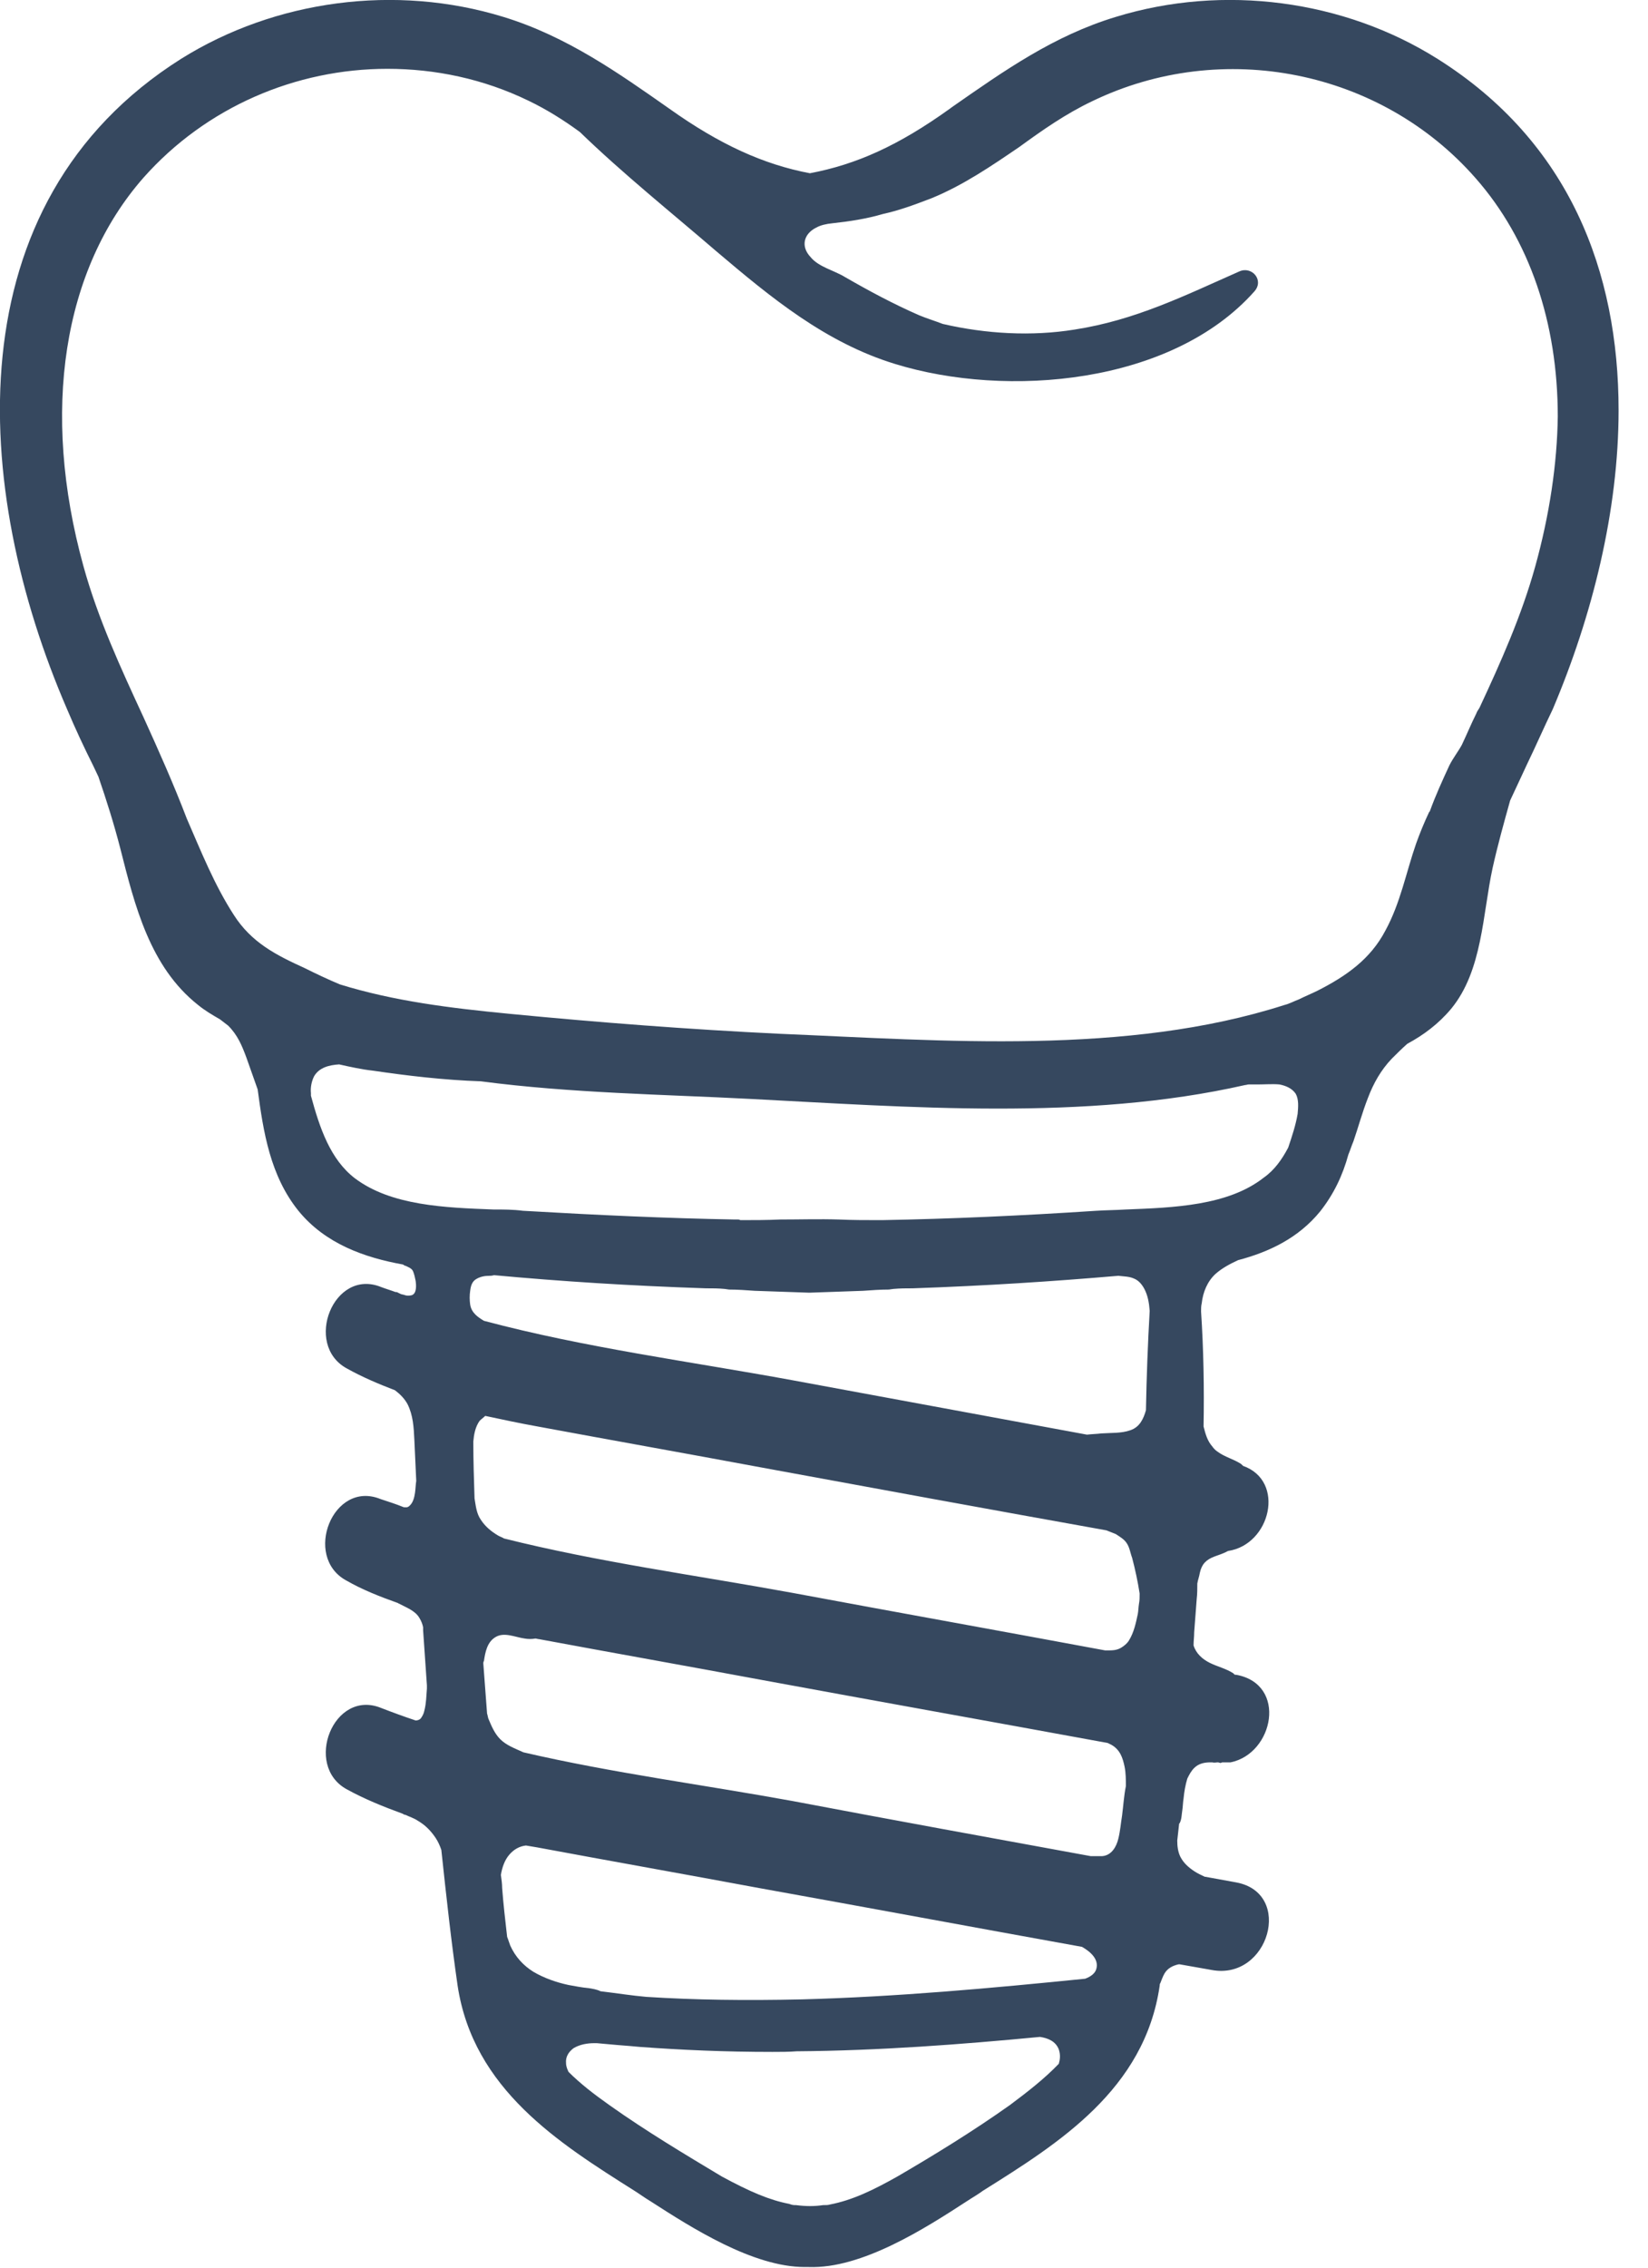 <?xml version="1.0" encoding="UTF-8"?> <svg xmlns="http://www.w3.org/2000/svg" width="40" height="55" viewBox="0 0 40 55" fill="none"><g clip-path="url(#clip0_331_1526)"><path d="M34.889 1.426C32.622 2.43846e-05 29.7 -0.394 27.083 0.41C25.577 0.865 24.375 1.714 23.112 2.594L23.051 2.639C21.803 3.534 20.784 3.989 19.658 4.202C18.532 3.989 17.467 3.504 16.25 2.639C15.018 1.775 13.755 0.88 12.218 0.41C9.601 -0.394 6.68 2.43846e-05 4.397 1.426C-1.156 4.93 -0.685 11.862 1.628 17.201C1.826 17.671 2.039 18.126 2.267 18.581C2.313 18.672 2.343 18.748 2.389 18.839C2.587 19.415 2.769 19.992 2.921 20.583C3.271 21.964 3.637 23.45 4.808 24.375C4.975 24.512 5.158 24.618 5.341 24.724C5.402 24.77 5.478 24.83 5.538 24.876C5.767 25.103 5.873 25.361 5.98 25.649C6.071 25.907 6.162 26.165 6.254 26.423C6.391 27.454 6.558 28.516 7.243 29.366C7.897 30.17 8.855 30.503 9.784 30.67C9.799 30.685 9.829 30.701 9.844 30.701C9.905 30.731 9.997 30.761 10.027 30.837C10.057 30.913 10.073 30.989 10.088 31.065C10.103 31.171 10.118 31.368 9.997 31.413C9.936 31.429 9.875 31.429 9.829 31.413C9.799 31.398 9.753 31.398 9.723 31.383C9.692 31.368 9.662 31.353 9.631 31.338C9.616 31.338 9.601 31.338 9.601 31.338C9.479 31.292 9.373 31.262 9.251 31.216C8.095 30.746 7.364 32.612 8.414 33.188C8.795 33.401 9.19 33.567 9.586 33.719C9.707 33.81 9.814 33.916 9.89 34.053C10.027 34.326 10.042 34.614 10.057 34.917C10.073 35.251 10.088 35.585 10.103 35.918C10.088 36.009 10.088 36.1 10.073 36.207C10.057 36.313 10.027 36.449 9.936 36.525C9.89 36.571 9.844 36.556 9.799 36.556C9.616 36.48 9.418 36.419 9.236 36.358C8.079 35.888 7.349 37.754 8.399 38.33C8.795 38.558 9.221 38.724 9.647 38.876C9.662 38.876 9.662 38.891 9.677 38.891C9.844 38.982 10.073 39.058 10.179 39.24C10.225 39.316 10.255 39.392 10.27 39.468V39.544C10.301 40.014 10.331 40.438 10.362 40.878C10.362 40.909 10.362 40.924 10.362 40.954C10.347 41.136 10.347 41.303 10.301 41.485C10.286 41.561 10.255 41.622 10.21 41.682C10.179 41.713 10.133 41.728 10.088 41.728C9.814 41.637 9.525 41.531 9.251 41.425C8.095 40.954 7.364 42.82 8.414 43.396C8.855 43.639 9.312 43.821 9.768 43.988C9.799 44.003 9.814 44.018 9.844 44.018C9.936 44.064 10.042 44.094 10.133 44.155C10.316 44.261 10.453 44.397 10.575 44.579C10.636 44.67 10.681 44.777 10.712 44.868C10.833 46.005 10.955 47.112 11.107 48.159C11.488 50.677 13.572 51.981 15.398 53.134C15.52 53.21 15.641 53.301 15.793 53.392C16.782 54.029 18.274 54.985 19.537 54.985H19.628C20.921 55.03 22.458 54.044 23.462 53.392C23.599 53.301 23.736 53.225 23.858 53.134C25.699 51.981 27.783 50.677 28.148 48.159C28.148 48.144 28.148 48.114 28.163 48.099C28.194 48.023 28.224 47.932 28.27 47.856C28.346 47.734 28.468 47.674 28.605 47.643C28.62 47.643 28.62 47.643 28.635 47.643C28.894 47.689 29.152 47.734 29.411 47.78C30.796 48.038 31.404 45.914 30.005 45.656C29.761 45.611 29.502 45.565 29.259 45.52C29.259 45.52 29.259 45.52 29.244 45.52C29.152 45.474 29.076 45.444 28.985 45.383C28.848 45.292 28.727 45.186 28.65 45.035C28.59 44.913 28.574 44.777 28.574 44.64C28.59 44.504 28.605 44.367 28.62 44.231L28.635 44.215C28.681 44.124 28.681 44.003 28.696 43.912C28.711 43.821 28.711 43.715 28.727 43.624C28.742 43.457 28.772 43.29 28.818 43.139C28.863 43.047 28.909 42.956 28.985 42.881C29.092 42.774 29.229 42.744 29.381 42.744C29.396 42.744 29.411 42.744 29.426 42.744C29.472 42.759 29.518 42.744 29.563 42.744C29.578 42.744 29.609 42.759 29.624 42.759C29.639 42.759 29.655 42.744 29.67 42.744C29.685 42.744 29.7 42.744 29.715 42.744C29.761 42.744 29.822 42.744 29.868 42.744C30.917 42.532 31.252 40.848 30.005 40.62C29.989 40.62 29.989 40.62 29.974 40.62C29.959 40.605 29.944 40.605 29.944 40.59C29.761 40.469 29.548 40.423 29.366 40.332C29.183 40.241 29.031 40.105 28.97 39.908C28.97 39.801 28.985 39.695 28.985 39.589L29.046 38.785C29.061 38.664 29.061 38.527 29.061 38.406C29.076 38.315 29.107 38.239 29.122 38.148C29.168 37.936 29.274 37.83 29.472 37.754C29.594 37.708 29.7 37.678 29.807 37.617C30.841 37.465 31.206 35.918 30.172 35.554C30.157 35.539 30.142 35.524 30.126 35.509C29.944 35.388 29.731 35.342 29.548 35.206C29.502 35.175 29.457 35.13 29.426 35.084C29.305 34.948 29.259 34.781 29.213 34.599C29.229 33.658 29.213 32.733 29.152 31.808C29.152 31.747 29.152 31.671 29.168 31.611C29.198 31.338 29.305 31.08 29.502 30.898C29.655 30.761 29.852 30.655 30.05 30.564C30.796 30.367 31.511 30.033 32.043 29.381C32.378 28.956 32.591 28.501 32.728 28.001C32.774 27.894 32.804 27.788 32.85 27.682C32.971 27.333 33.063 26.984 33.2 26.635C33.337 26.271 33.519 25.953 33.778 25.68C33.9 25.558 34.021 25.437 34.158 25.316C34.554 25.103 34.919 24.83 35.223 24.466C35.984 23.541 35.984 22.176 36.228 21.053C36.349 20.508 36.501 19.961 36.654 19.415C36.791 19.127 36.928 18.824 37.064 18.536C37.277 18.096 37.475 17.641 37.688 17.201C38.647 14.941 39.286 12.393 39.286 9.95C39.286 6.598 38.099 3.443 34.889 1.426ZM25.699 50.055C25.349 50.419 24.938 50.738 24.512 51.056C23.614 51.693 22.671 52.27 21.788 52.785C21.195 53.119 20.693 53.362 20.145 53.468C20.099 53.483 20.054 53.483 19.978 53.483C19.765 53.514 19.567 53.514 19.323 53.483C19.263 53.483 19.232 53.483 19.156 53.453C18.684 53.362 18.213 53.165 17.513 52.785C16.63 52.255 15.687 51.693 14.789 51.056C14.424 50.798 14.089 50.541 13.8 50.252C13.77 50.192 13.739 50.116 13.739 50.04C13.724 49.888 13.8 49.767 13.922 49.676C14.074 49.585 14.257 49.555 14.424 49.555C14.439 49.555 14.47 49.555 14.485 49.555C14.652 49.57 14.82 49.585 14.987 49.6C15.185 49.615 15.367 49.63 15.535 49.646C16.554 49.721 17.604 49.767 18.745 49.767C18.943 49.767 19.141 49.767 19.339 49.752C21.332 49.737 23.34 49.585 25.242 49.403C25.44 49.433 25.622 49.509 25.699 49.706C25.744 49.843 25.729 49.949 25.699 50.055ZM26.611 47.75C26.581 47.871 26.459 47.947 26.338 47.992C24.071 48.22 21.758 48.432 19.46 48.493C18.091 48.523 16.874 48.508 15.687 48.432C15.337 48.402 14.957 48.341 14.576 48.296C14.485 48.25 14.379 48.235 14.287 48.22C14.12 48.205 13.968 48.174 13.8 48.144C13.511 48.083 13.207 47.977 12.948 47.825C12.705 47.674 12.507 47.461 12.385 47.188C12.355 47.112 12.34 47.052 12.309 46.976C12.264 46.582 12.218 46.187 12.188 45.793C12.188 45.687 12.172 45.581 12.157 45.474C12.188 45.292 12.248 45.11 12.37 44.974C12.477 44.852 12.614 44.777 12.766 44.761C12.857 44.777 12.948 44.792 13.04 44.807C14.835 45.141 16.63 45.459 18.426 45.793C21.043 46.263 23.645 46.748 26.262 47.219C26.475 47.34 26.672 47.522 26.611 47.75ZM27.235 44.033C27.205 44.215 27.19 44.413 27.144 44.595C27.098 44.792 26.977 45.004 26.748 45.019C26.657 45.019 26.566 45.019 26.475 45.019C24.071 44.579 21.651 44.14 19.247 43.684C17.087 43.29 14.865 43.002 12.705 42.501C12.507 42.41 12.294 42.335 12.142 42.183C12.005 42.046 11.929 41.864 11.853 41.682C11.838 41.637 11.838 41.606 11.822 41.561C11.792 41.151 11.761 40.742 11.731 40.347C11.731 40.332 11.731 40.302 11.746 40.287C11.777 40.075 11.822 39.832 12.02 39.71C12.233 39.574 12.507 39.71 12.735 39.741C12.826 39.756 12.903 39.756 12.994 39.741C13.024 39.741 13.055 39.756 13.085 39.756C14.881 40.09 16.676 40.408 18.471 40.742C21.271 41.258 24.071 41.758 26.885 42.274C26.916 42.289 26.946 42.304 26.977 42.319C27.19 42.441 27.251 42.638 27.296 42.85C27.327 43.002 27.327 43.169 27.327 43.321C27.281 43.548 27.266 43.791 27.235 44.033ZM27.646 38.891C27.631 38.982 27.631 39.073 27.616 39.149C27.57 39.362 27.524 39.589 27.403 39.786C27.357 39.862 27.281 39.923 27.205 39.968C27.098 40.029 26.992 40.029 26.87 40.029C26.855 40.029 26.84 40.029 26.825 40.029C24.299 39.559 21.758 39.104 19.232 38.633C16.919 38.209 14.531 37.89 12.233 37.314C12.188 37.283 12.127 37.268 12.081 37.238C11.929 37.147 11.777 37.026 11.67 36.859C11.564 36.707 11.549 36.525 11.518 36.343C11.503 35.888 11.488 35.418 11.488 34.963C11.503 34.796 11.533 34.614 11.64 34.462C11.685 34.417 11.731 34.386 11.777 34.341C12.203 34.432 12.629 34.523 13.055 34.599C14.85 34.932 16.646 35.251 18.441 35.585C21.241 36.1 24.055 36.616 26.855 37.117C26.931 37.147 27.007 37.177 27.083 37.208C27.174 37.268 27.281 37.329 27.342 37.42C27.418 37.526 27.433 37.663 27.479 37.784C27.555 38.072 27.616 38.361 27.661 38.649C27.661 38.74 27.661 38.816 27.646 38.891ZM27.814 34.204C27.753 34.417 27.661 34.614 27.433 34.69C27.22 34.766 26.962 34.75 26.733 34.766C26.611 34.781 26.505 34.781 26.383 34.796L19.232 33.476C16.752 33.021 14.196 32.688 11.746 32.035C11.594 31.944 11.442 31.838 11.412 31.641C11.396 31.535 11.396 31.413 11.412 31.307C11.427 31.186 11.457 31.08 11.564 31.019C11.67 30.958 11.777 30.943 11.883 30.943C11.898 30.943 11.944 30.943 11.99 30.928C13.633 31.08 15.307 31.186 17.133 31.247C17.3 31.247 17.437 31.247 17.589 31.262L17.695 31.277C17.908 31.277 18.106 31.292 18.319 31.307C18.761 31.322 19.186 31.338 19.643 31.353C20.084 31.338 20.51 31.322 20.951 31.307C21.165 31.292 21.362 31.277 21.575 31.277L21.682 31.262C21.849 31.247 21.986 31.247 22.154 31.247C23.918 31.186 25.547 31.08 27.144 30.943C27.266 30.958 27.403 30.958 27.509 31.004C27.631 31.049 27.707 31.14 27.768 31.247C27.859 31.413 27.89 31.595 27.905 31.793C27.859 32.596 27.829 33.401 27.814 34.204ZM27.327 29.335C27.068 29.351 26.84 29.351 26.611 29.366C24.77 29.487 23.066 29.563 21.408 29.593H21.362C21.027 29.593 20.693 29.593 20.358 29.578C19.886 29.563 19.415 29.578 18.943 29.578C18.608 29.593 18.289 29.593 17.969 29.593C17.939 29.578 17.939 29.578 17.908 29.578H17.832C16.189 29.548 14.515 29.472 12.69 29.366C12.461 29.335 12.218 29.335 11.975 29.335C10.803 29.29 9.494 29.244 8.612 28.577C8.019 28.122 7.76 27.363 7.547 26.575C7.547 26.56 7.547 26.529 7.547 26.514C7.532 26.378 7.562 26.226 7.623 26.105C7.745 25.892 7.988 25.831 8.232 25.816C8.505 25.877 8.779 25.938 9.053 25.968C9.875 26.089 10.773 26.196 11.67 26.226C13.861 26.514 16.113 26.544 18.167 26.651C22.032 26.848 26.338 27.197 30.218 26.317C30.248 26.317 30.278 26.302 30.309 26.302C30.385 26.302 30.461 26.302 30.537 26.302C30.704 26.302 30.887 26.287 31.054 26.302C31.206 26.332 31.359 26.393 31.45 26.529C31.526 26.666 31.511 26.848 31.496 27.015C31.45 27.288 31.359 27.561 31.267 27.834C31.115 28.122 30.933 28.38 30.674 28.562C29.807 29.244 28.483 29.29 27.327 29.335ZM37.262 13.742C36.928 14.941 36.425 16.063 35.908 17.171C35.878 17.216 35.847 17.262 35.832 17.307C35.71 17.55 35.604 17.808 35.482 18.065C35.391 18.232 35.269 18.384 35.178 18.566C35.01 18.93 34.843 19.294 34.706 19.673C34.706 19.673 34.706 19.688 34.691 19.688C34.569 19.946 34.463 20.204 34.371 20.462C34.128 21.16 33.991 21.903 33.626 22.57C33.261 23.268 32.667 23.678 31.983 24.026C31.83 24.102 31.678 24.163 31.526 24.239C31.404 24.284 31.298 24.345 31.176 24.375C27.342 25.604 22.899 25.24 18.913 25.073C16.722 24.967 14.546 24.8 12.355 24.588C10.94 24.451 9.57 24.284 8.247 23.875C7.958 23.753 7.669 23.617 7.395 23.48C6.695 23.162 6.101 22.858 5.675 22.191C5.204 21.463 4.884 20.659 4.534 19.855C4.215 19.021 3.85 18.202 3.484 17.398C2.937 16.215 2.374 15.001 2.024 13.727C0.989 9.981 1.522 6.538 3.484 4.308C5.006 2.594 7.182 1.669 9.403 1.669C10.559 1.669 11.731 1.911 12.826 2.442C13.268 2.654 13.679 2.912 14.074 3.201C15.124 4.217 16.28 5.142 17.391 6.098C18.715 7.22 20.039 8.312 21.727 8.828C24.436 9.662 28.437 9.328 30.446 7.068C30.689 6.795 30.385 6.447 30.081 6.583C28.742 7.175 27.555 7.766 26.079 7.994C25.044 8.161 23.934 8.1 22.884 7.857C22.686 7.781 22.488 7.721 22.306 7.645C21.682 7.372 21.088 7.053 20.51 6.72C20.236 6.553 19.871 6.477 19.673 6.234C19.43 5.976 19.506 5.673 19.81 5.521C19.917 5.461 20.054 5.43 20.206 5.415C20.617 5.37 21.027 5.309 21.438 5.188C21.788 5.112 22.138 4.99 22.61 4.808C23.386 4.49 24.071 4.02 24.74 3.565C25.303 3.155 25.866 2.761 26.505 2.457C29.67 0.925 33.519 1.699 35.817 4.323C37.125 5.809 37.81 7.827 37.81 10.102C37.795 11.24 37.612 12.483 37.262 13.742Z" fill="#36485F"></path></g><defs><clipPath id="clip0_331_1526"><rect width="39.286" height="55" fill="white"></rect></clipPath></defs></svg> 